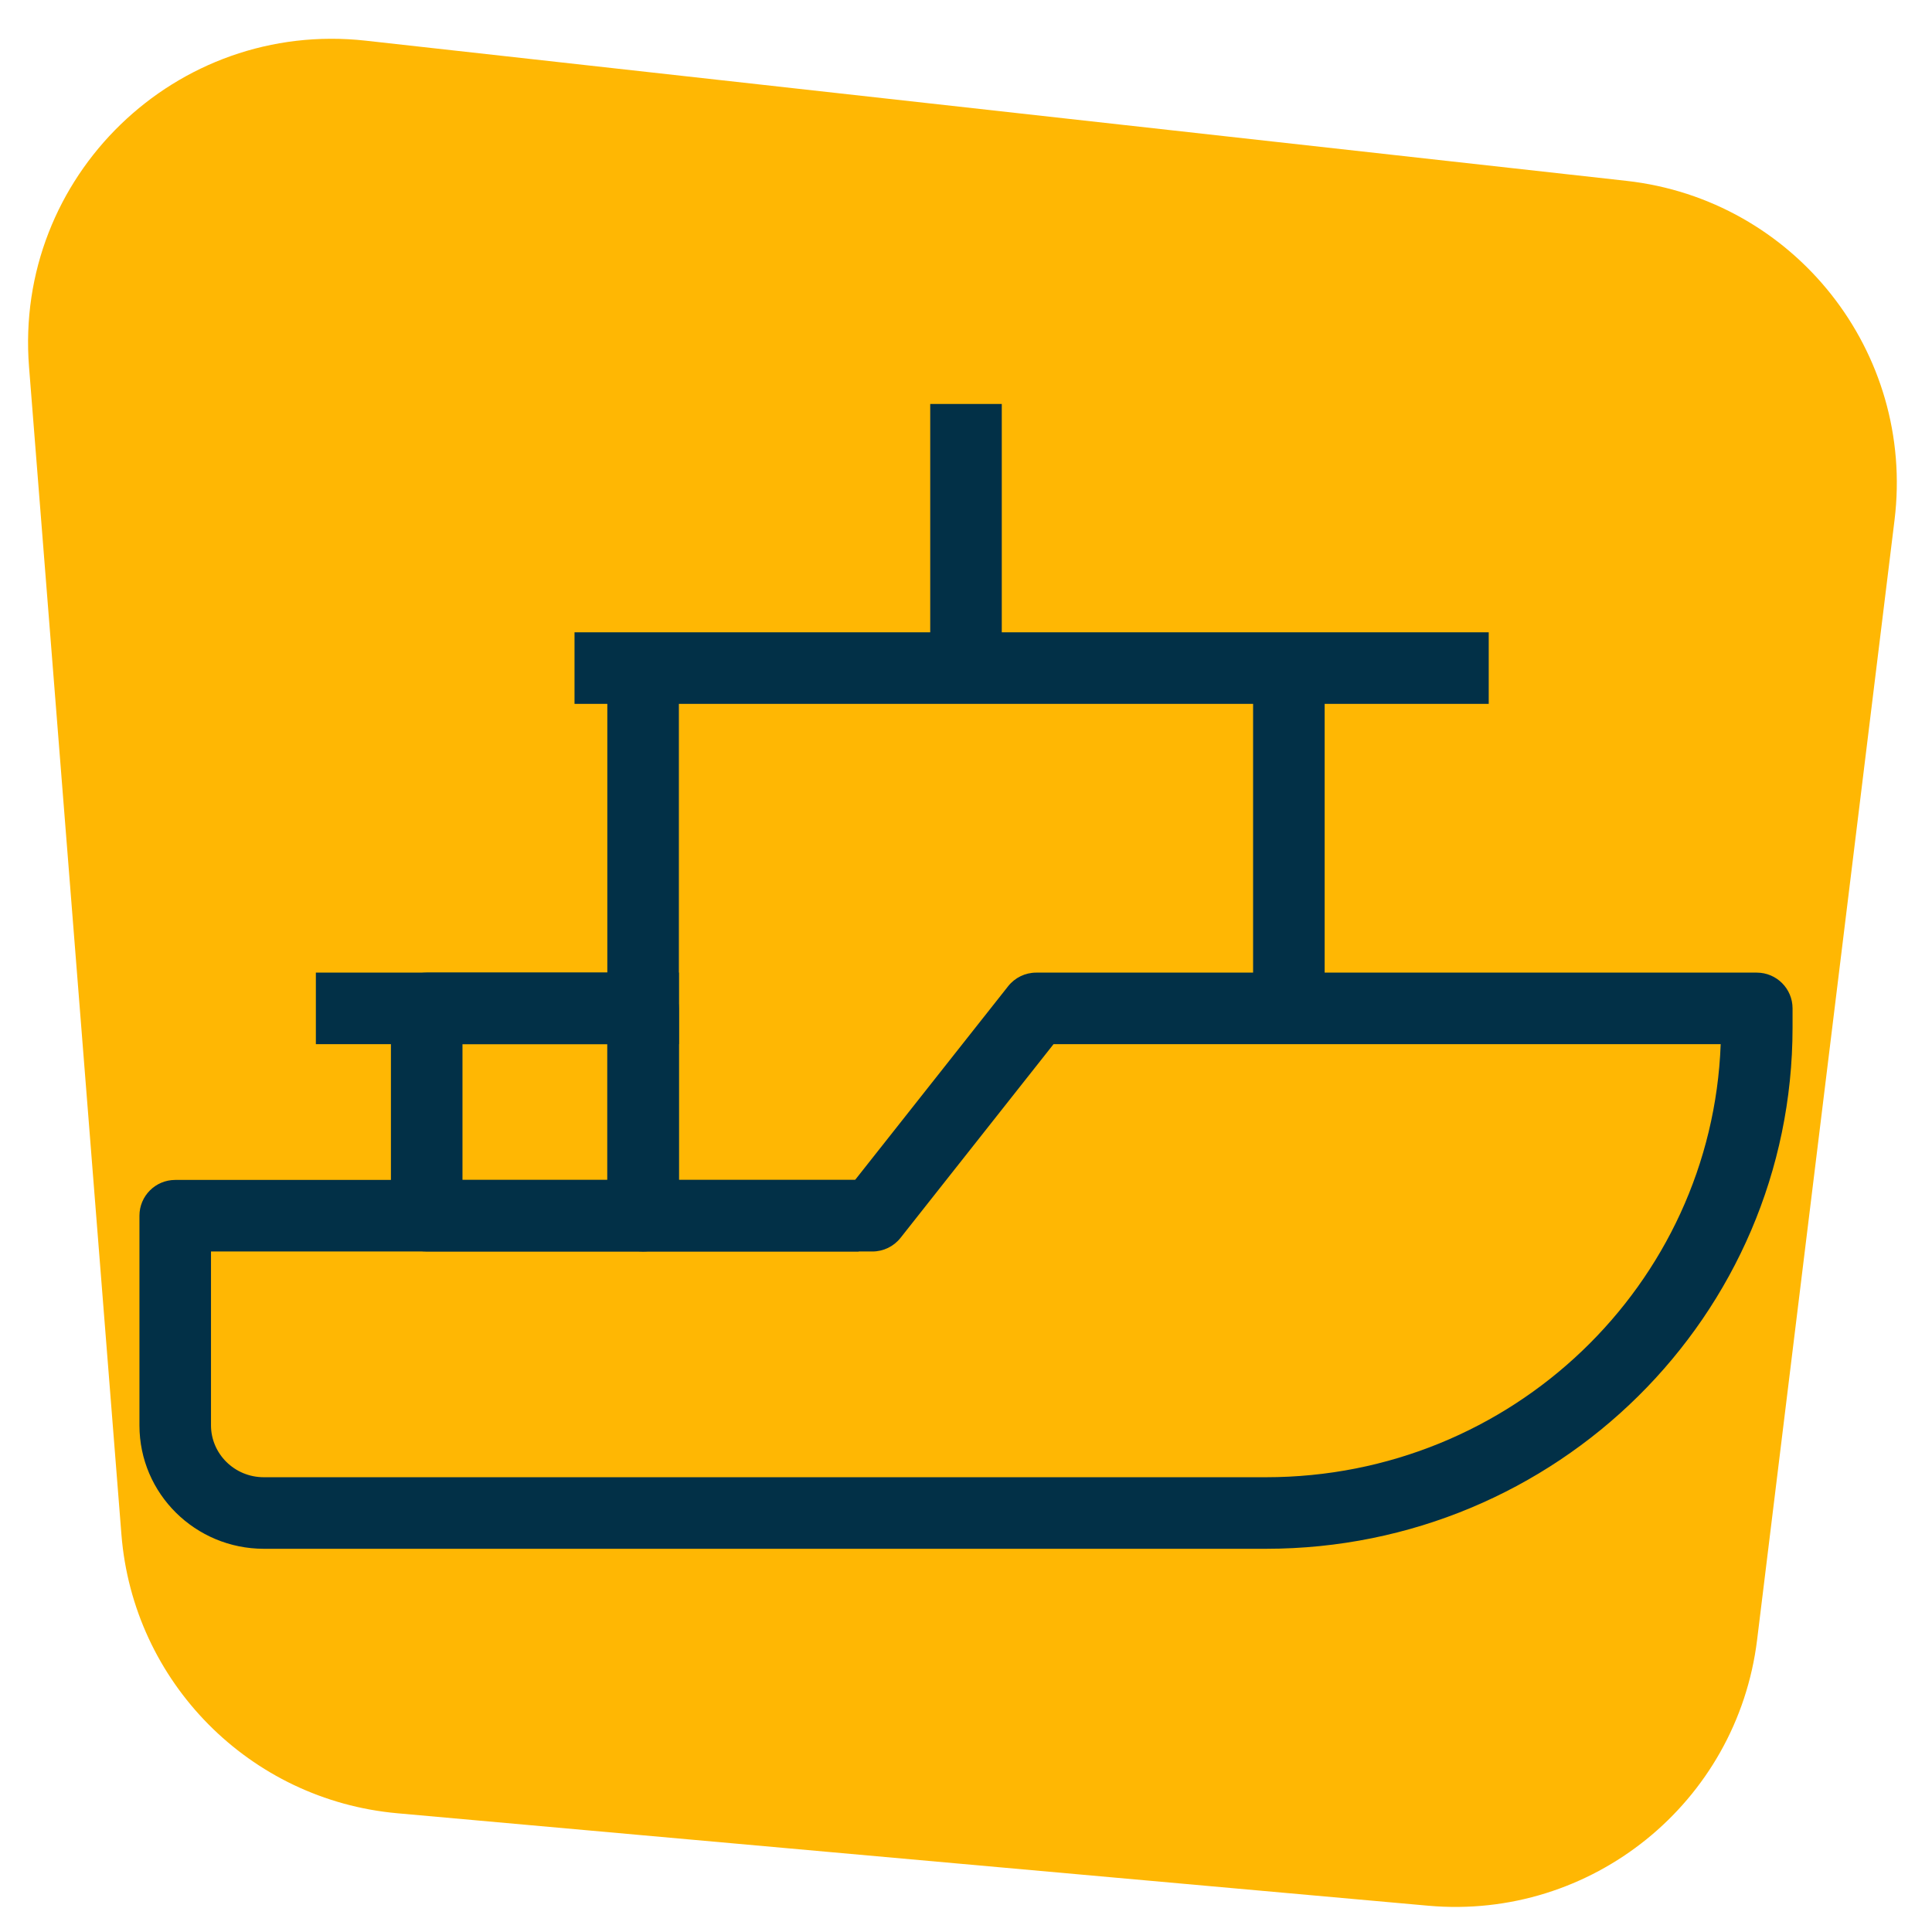 <svg width="108" height="108" viewBox="0 0 108 108" fill="none" xmlns="http://www.w3.org/2000/svg">
<path d="M1.623 20.511C0.781 9.87 9.84 1.094 20.449 2.274L90.911 10.109C100.317 11.155 107.058 19.682 105.905 29.076L98.223 91.669C97.105 100.774 88.967 107.35 79.831 106.53L22.215 101.363C13.959 100.623 7.441 94.036 6.787 85.772L1.623 20.511Z" fill="#FFB703"/>
<g clip-path="url(#clip0_162_1445)">
<path fill-rule="evenodd" clip-rule="evenodd" d="M32.116 35.346H83.221V39.346H74.049V57.491H70.049V39.346H37.95V65.959H48V69.959H35.95C34.846 69.959 33.95 69.064 33.95 67.959V39.346H32.116V35.346Z" fill="#023047"/>
<path fill-rule="evenodd" clip-rule="evenodd" d="M56 22.583V38.549H52V22.583H56ZM17.657 54.37H37.95V58.37H17.657V54.37ZM56.355 55.131C56.734 54.65 57.312 54.37 57.924 54.37H98.205C99.31 54.37 100.205 55.266 100.205 56.37V57.434C100.205 73.55 87.004 86.578 70.766 86.578H14.75C10.929 86.578 7.795 83.508 7.795 79.676V67.959C7.795 66.855 8.69 65.959 9.795 65.959H47.8L56.355 55.131ZM58.893 58.37L50.339 69.199C49.959 69.679 49.381 69.959 48.769 69.959H11.795V79.676C11.795 81.258 13.098 82.578 14.75 82.578H70.766C84.518 82.578 95.689 71.805 96.188 58.37H58.893Z" fill="#023047"/>
<path fill-rule="evenodd" clip-rule="evenodd" d="M21.853 56.37C21.853 55.266 22.748 54.37 23.853 54.37H35.95C37.055 54.37 37.95 55.266 37.95 56.37V67.959C37.95 69.064 37.055 69.959 35.95 69.959L23.853 69.959C22.748 69.959 21.853 69.064 21.853 67.959V56.37ZM25.853 58.37V65.959H33.95V58.37H25.853Z" fill="#023047"/>
</g>
<defs>
<clipPath id="clip0_162_1445">
<rect width="93.913" height="92.903" fill="white" transform="translate(7.043 8.129)"/>
</clipPath>
</defs>
</svg>
